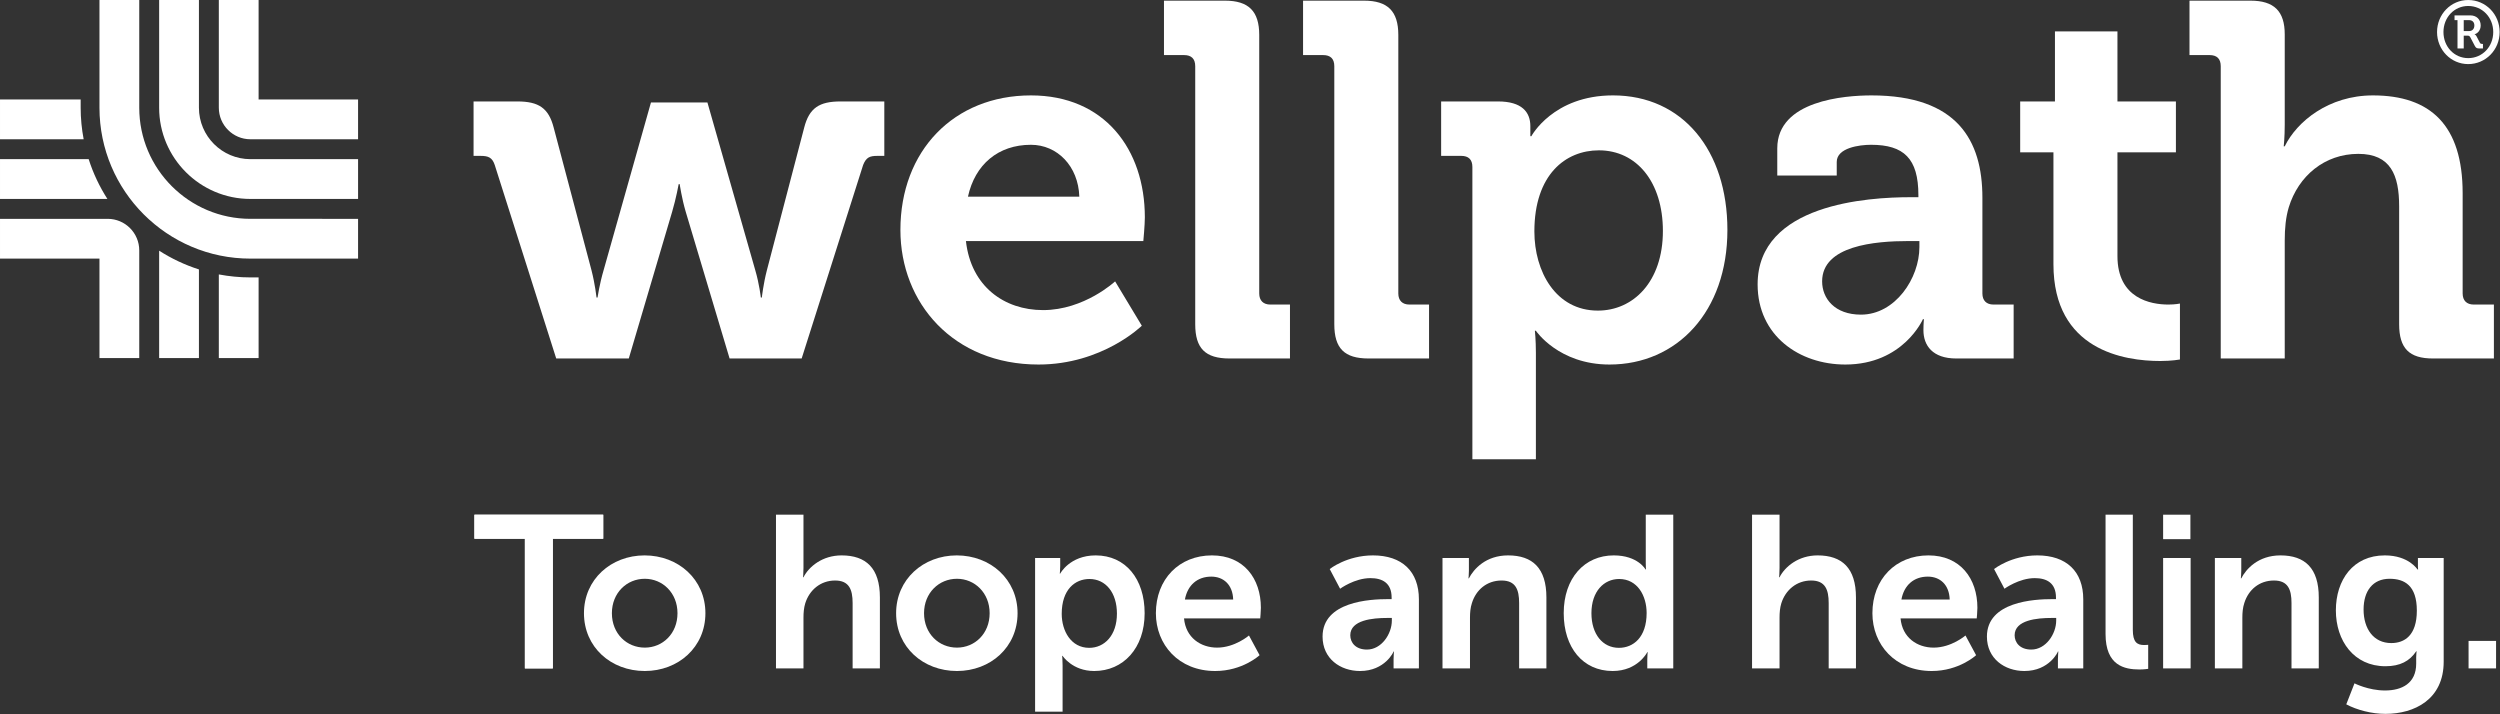 <svg width="714" height="204" viewBox="0 0 714 204" fill="none" xmlns="http://www.w3.org/2000/svg">
<rect x="0" y="0" width="714" height="204" fill="#333333" stroke="none"/>
<g clip-path="url(#clip0_1_78)">
<path d="M141.295 47.109C140.573 44.951 139.424 44.52 137.264 44.52H135.248V28.973H147.771C153.817 28.973 156.696 30.845 158.135 36.459L168.931 77.192C169.937 81.079 170.371 84.966 170.371 84.966H170.657C170.657 84.966 171.235 81.079 172.384 77.192L185.915 29.261H202.037L215.711 77.192C216.861 81.079 217.295 84.966 217.295 84.966H217.581C217.581 84.966 218.013 81.079 219.02 77.192L229.675 36.459C231.112 30.845 233.991 28.973 240.037 28.973H252.56V44.52H250.544C248.384 44.52 247.377 44.951 246.513 47.109L228.955 102.383H208.371L195.847 60.496C194.695 56.609 194.121 52.58 194.121 52.58H193.832C193.832 52.58 193.112 56.609 191.961 60.496L179.581 102.383H158.855L141.295 47.109Z" fill="white"/>
<path d="M308.256 56.177C307.968 47.397 301.923 41.352 294.437 41.352C285.081 41.352 278.461 46.965 276.445 56.177H308.256ZM294.437 27.247C315.453 27.247 326.968 42.648 326.968 62.08C326.968 64.239 326.536 68.845 326.536 68.845H275.869C277.309 81.798 286.809 88.564 297.893 88.564C309.695 88.564 318.476 80.36 318.476 80.36L326.104 93.026C326.104 93.026 314.877 104.11 296.597 104.11C272.271 104.11 257.157 86.548 257.157 65.679C257.157 43.081 272.415 27.247 294.437 27.247Z" fill="white"/>
<path d="M341.356 18.899C341.356 16.739 340.205 15.732 338.189 15.732H332.432V0.187H349.848C356.615 0.187 359.636 3.208 359.636 9.975V83.814C359.636 85.829 360.789 86.981 362.803 86.981H368.416V102.383H351.144C344.235 102.383 341.356 99.504 341.356 92.594V18.899Z" fill="white"/>
<path d="M381.077 18.899C381.077 16.739 379.927 15.732 377.911 15.732H372.153V0.187H389.571C396.336 0.187 399.359 3.208 399.359 9.975V83.814C399.359 85.829 400.511 86.981 402.524 86.981H408.137V102.383H390.865C383.957 102.383 381.077 99.504 381.077 92.594V18.899Z" fill="white"/>
<path d="M456.353 88.709C466.429 88.709 474.923 80.504 474.923 65.965C474.923 52.004 467.437 42.936 456.641 42.936C447.141 42.936 438.217 49.845 438.217 66.109C438.217 77.482 444.264 88.709 456.353 88.709ZM420.513 47.685C420.513 45.525 419.363 44.519 417.345 44.519H411.589V28.973H427.855C434.62 28.973 437.067 31.996 437.067 36.025V38.905H437.353C437.353 38.905 443.544 27.245 460.673 27.245C480.536 27.245 493.347 42.936 493.347 65.679C493.347 88.996 478.953 104.11 459.665 104.11C445.127 104.11 438.651 94.465 438.651 94.465H438.363C438.363 94.465 438.651 97.058 438.651 100.797V131.17H420.513V47.685Z" fill="white"/>
<path d="M531.484 89.86C541.272 89.86 548.18 79.496 548.18 70.572V68.845H545.013C535.513 68.845 520.4 70.14 520.4 80.36C520.4 85.254 523.999 89.86 531.484 89.86ZM545.589 56.321H547.893V55.747C547.893 45.237 543.719 41.351 534.361 41.351C531.052 41.351 524.573 42.215 524.573 46.247V50.132H507.589V42.36C507.589 28.685 526.877 27.247 534.507 27.247C558.975 27.247 566.173 40.056 566.173 56.465V83.814C566.173 85.829 567.324 86.981 569.339 86.981H575.097V102.383H558.687C551.923 102.383 549.332 98.641 549.332 94.322C549.332 92.449 549.475 91.155 549.475 91.155H549.187C549.187 91.155 543.573 104.11 527.021 104.11C513.923 104.11 501.976 95.905 501.976 81.222C501.976 58.195 533.641 56.321 545.589 56.321Z" fill="white"/>
<path d="M586.463 43.512H576.963V28.975H586.895V8.967H604.743V28.975H621.44V43.512H604.743V73.163C604.743 85.254 614.243 86.981 619.281 86.981C621.296 86.981 622.591 86.693 622.591 86.693V102.671C622.591 102.671 620.289 103.103 616.977 103.103C606.759 103.103 586.463 100.08 586.463 75.466V43.512Z" fill="white"/>
<path d="M634.243 18.899C634.243 16.739 633.091 15.732 631.075 15.732H625.319V0.187H642.735C649.499 0.187 652.521 3.208 652.521 9.829V35.595C652.521 39.195 652.235 41.784 652.235 41.784H652.521C655.977 34.732 665.045 27.247 677.711 27.247C694.121 27.247 703.332 35.739 703.332 55.171V83.814C703.332 85.829 704.484 86.981 706.499 86.981H712.257V102.383H694.841C688.076 102.383 685.196 99.504 685.196 92.594V58.913C685.196 49.988 682.749 43.944 673.539 43.944C663.895 43.944 656.408 50.276 653.675 59.201C652.809 62.08 652.521 65.247 652.521 68.701V102.383H634.243V18.899Z" fill="white"/>
<path d="M30.757 62.499H0.001V73.86H28.407V102.269H39.77V71.512C39.77 66.541 35.728 62.499 30.757 62.499Z" fill="white"/>
<path d="M23.038 30.759V28.409H0.001V39.772H23.892C23.34 36.849 23.038 33.84 23.038 30.759Z" fill="white"/>
<path d="M62.496 78.376V102.269H73.858V79.23H71.509C68.429 79.23 65.418 78.928 62.496 78.376Z" fill="white"/>
<path d="M45.452 30.759C45.452 45.125 57.141 56.816 71.509 56.816H102.266V45.453H71.509C63.406 45.453 56.814 38.86 56.814 30.759V0.003H45.452V30.759Z" fill="white"/>
<path d="M0.001 56.816H30.671C28.424 53.308 26.611 49.499 25.323 45.455H0.001V56.816Z" fill="white"/>
<path d="M45.452 71.598V102.269H56.814V76.947C52.77 75.657 48.959 73.844 45.452 71.598Z" fill="white"/>
<path d="M71.509 39.772H102.265V28.411H73.858V0.003H62.496V30.759C62.496 35.729 66.538 39.772 71.509 39.772Z" fill="white"/>
<path d="M71.509 62.497C54.008 62.497 39.77 48.26 39.77 30.759V0.003H28.407V30.759C28.407 54.525 47.743 73.86 71.509 73.86H102.265V62.499L71.509 62.497Z" fill="white"/>
<path d="M149.903 153.861H135.496V146.997H172.284V153.861H157.879V190.896H149.903V153.861Z" fill="white"/>
<path d="M184.153 184.961C189.224 184.961 193.491 181.002 193.491 175.129C193.491 169.317 189.224 165.299 184.153 165.299C179.023 165.299 174.756 169.317 174.756 175.129C174.756 181.002 179.023 184.961 184.153 184.961ZM184.092 158.621C193.737 158.621 201.465 165.484 201.465 175.129C201.465 184.837 193.737 191.639 184.153 191.639C174.509 191.639 166.78 184.837 166.78 175.129C166.78 165.484 174.509 158.621 184.092 158.621Z" fill="white"/>
<path d="M221.62 146.997H229.472V162.207C229.472 163.754 229.348 164.866 229.348 164.866H229.472C231.017 161.836 234.851 158.621 240.353 158.621C247.34 158.621 251.297 162.269 251.297 170.616V190.896H243.507V172.224C243.507 168.39 242.517 165.794 238.499 165.794C234.356 165.794 231.141 168.515 229.967 172.348C229.596 173.584 229.472 174.944 229.472 176.428V190.896H221.62V146.997Z" fill="white"/>
<path d="M273.305 184.961C278.375 184.961 282.641 181.002 282.641 175.129C282.641 169.317 278.375 165.299 273.305 165.299C268.173 165.299 263.907 169.317 263.907 175.129C263.907 181.002 268.173 184.961 273.305 184.961ZM273.243 158.621C282.888 158.621 290.617 165.484 290.617 175.129C290.617 184.837 282.888 191.639 273.305 191.639C263.66 191.639 255.931 184.837 255.931 175.129C255.931 165.484 263.66 158.621 273.243 158.621Z" fill="white"/>
<path d="M311.08 185.023C315.408 185.023 318.995 181.497 318.995 175.253C318.995 169.256 315.78 165.361 311.143 165.361C307.061 165.361 303.228 168.328 303.228 175.315C303.228 180.2 305.887 185.023 311.08 185.023ZM295.623 159.364H302.795V161.651C302.795 162.825 302.672 163.815 302.672 163.815H302.795C302.795 163.815 305.516 158.621 312.935 158.621C321.468 158.621 326.908 165.361 326.908 175.129C326.908 185.147 320.788 191.639 312.503 191.639C306.257 191.639 303.476 187.311 303.476 187.311H303.352C303.352 187.311 303.476 188.424 303.476 190.031V203.261H295.623V159.364Z" fill="white"/>
<path d="M352.195 171.235C352.071 166.969 349.412 164.682 345.949 164.682C341.931 164.682 339.148 167.153 338.407 171.235H352.195ZM346.135 158.621C355.224 158.621 360.108 165.237 360.108 173.584C360.108 174.512 359.923 176.613 359.923 176.613H338.159C338.653 182.116 342.92 184.961 347.619 184.961C352.689 184.961 356.708 181.497 356.708 181.497L359.736 187.124C359.736 187.124 354.915 191.639 347.063 191.639C336.613 191.639 330.121 184.095 330.121 175.129C330.121 165.423 336.737 158.621 346.135 158.621Z" fill="white"/>
<path d="M390.4 185.517C394.543 185.517 397.511 181.065 397.511 177.232V176.489H396.149C392.131 176.489 385.639 177.047 385.639 181.436C385.639 183.537 387.184 185.517 390.4 185.517ZM396.397 171.111H397.449V170.678C397.449 166.536 394.851 165.113 391.389 165.113C386.876 165.113 382.733 168.144 382.733 168.144L379.765 162.517C379.765 162.517 384.649 158.621 392.131 158.621C400.416 158.621 405.239 163.197 405.239 171.172V190.896H398.005V188.3C398.005 187.063 398.128 186.073 398.128 186.073H398.005C398.067 186.073 395.593 191.639 388.421 191.639C382.795 191.639 377.725 188.113 377.725 181.808C377.725 171.79 391.265 171.111 396.397 171.111Z" fill="white"/>
<path d="M411.976 159.364H419.519V163.012C419.519 164.187 419.396 165.175 419.396 165.175H419.519C420.88 162.517 424.343 158.621 430.711 158.621C437.696 158.621 441.653 162.269 441.653 170.616V190.896H433.863V172.224C433.863 168.39 432.875 165.794 428.855 165.794C424.651 165.794 421.56 168.452 420.385 172.224C419.952 173.523 419.828 174.944 419.828 176.428V190.896H411.976V159.364Z" fill="white"/>
<path d="M462.363 185.023C466.444 185.023 470.277 182.055 470.277 175.068C470.277 170.184 467.68 165.361 462.425 165.361C458.097 165.361 454.512 168.885 454.512 175.129C454.512 181.127 457.727 185.023 462.363 185.023ZM460.88 158.621C467.804 158.621 469.968 162.641 469.968 162.641H470.092C470.092 162.641 470.031 161.836 470.031 160.848V146.997H477.883V190.896H470.463V188.3C470.463 187.124 470.587 186.259 470.587 186.259H470.463C470.463 186.259 467.804 191.639 460.569 191.639C452.039 191.639 446.597 184.899 446.597 175.129C446.597 165.113 452.532 158.621 460.88 158.621Z" fill="white"/>
<path d="M500.385 146.997H508.236V162.207C508.236 163.754 508.113 164.866 508.113 164.866H508.236C509.784 161.836 513.617 158.621 519.12 158.621C526.105 158.621 530.063 162.269 530.063 170.616V190.896H522.272V172.224C522.272 168.39 521.284 165.794 517.264 165.794C513.123 165.794 509.907 168.515 508.732 172.348C508.36 173.584 508.236 174.944 508.236 176.428V190.896H500.385V146.997Z" fill="white"/>
<path d="M556.832 171.235C556.708 166.969 554.051 164.682 550.587 164.682C546.568 164.682 543.787 167.153 543.044 171.235H556.832ZM550.773 158.621C559.861 158.621 564.745 165.237 564.745 173.584C564.745 174.512 564.561 176.613 564.561 176.613H542.796C543.291 182.116 547.559 184.961 552.257 184.961C557.327 184.961 561.345 181.497 561.345 181.497L564.375 187.124C564.375 187.124 559.553 191.639 551.7 191.639C541.251 191.639 534.759 184.095 534.759 175.129C534.759 165.423 541.375 158.621 550.773 158.621Z" fill="white"/>
<path d="M580.139 185.517C584.283 185.517 587.249 181.065 587.249 177.232V176.489H585.889C581.871 176.489 575.379 177.047 575.379 181.436C575.379 183.537 576.924 185.517 580.139 185.517ZM586.136 171.111H587.188V170.678C587.188 166.536 584.591 165.113 581.128 165.113C576.616 165.113 572.472 168.144 572.472 168.144L569.505 162.517C569.505 162.517 574.389 158.621 581.871 158.621C590.156 158.621 594.979 163.197 594.979 171.172V190.896H587.744V188.3C587.744 187.063 587.868 186.073 587.868 186.073H587.744C587.805 186.073 585.333 191.639 578.161 191.639C572.535 191.639 567.464 188.113 567.464 181.808C567.464 171.79 581.005 171.111 586.136 171.111Z" fill="white"/>
<path d="M601.345 146.997H609.135V179.89C609.135 183.353 610.309 184.219 612.349 184.219C612.968 184.219 613.524 184.156 613.524 184.156V191.02C613.524 191.02 612.349 191.204 611.052 191.204C606.724 191.204 601.345 190.092 601.345 181.065V146.997Z" fill="white"/>
<path d="M617.789 159.364H625.641V190.896H617.789V159.364ZM617.789 146.997H625.58V153.984H617.789V146.997Z" fill="white"/>
<path d="M632.567 159.364H640.109V163.012C640.109 164.187 639.985 165.175 639.985 165.175H640.109C641.469 162.517 644.932 158.621 651.3 158.621C658.287 158.621 662.243 162.269 662.243 170.616V190.896H654.453V172.224C654.453 168.39 653.464 165.794 649.445 165.794C645.24 165.794 642.149 168.452 640.975 172.224C640.541 173.523 640.417 174.944 640.417 176.428V190.896H632.567V159.364Z" fill="white"/>
<path d="M690.249 174.388C690.249 167.215 686.725 165.299 682.459 165.299C677.697 165.299 675.039 168.761 675.039 174.078C675.039 179.582 677.884 183.661 682.953 183.661C686.725 183.661 690.249 181.497 690.249 174.388ZM681.16 197.202C685.983 197.202 690.064 195.161 690.064 189.536V187.682C690.064 186.939 690.187 186.012 690.187 186.012H690.064C688.209 188.795 685.488 190.277 681.284 190.277C672.257 190.277 667.124 182.982 667.124 174.325C667.124 165.669 672.011 158.621 681.099 158.621C687.961 158.621 690.435 162.641 690.435 162.641H690.621C690.621 162.641 690.559 162.269 690.559 161.775V159.364H697.916V188.98C697.916 199.8 689.508 203.88 681.284 203.88C677.327 203.88 673.123 202.766 670.093 201.159L672.443 195.161C672.443 195.161 676.4 197.202 681.16 197.202Z" fill="white"/>
<path d="M705.023 183.043H712.876V190.896H705.023V183.043Z" fill="white"/>
<path d="M149.903 153.861H135.496V146.997H172.284V153.861H157.879V190.896H149.903V153.861Z" fill="white"/>
<path d="M705.148 8.877C706.071 8.877 706.677 8.276 706.677 7.273C706.677 6.297 706.071 5.745 705.148 5.745H703.641V8.877H705.148ZM701.863 5.745H701.013V4.392H705.497C707.279 4.392 708.481 5.519 708.481 7.273C708.481 8.728 707.528 9.58 706.753 9.78V9.831C706.753 9.831 707.055 9.904 707.279 10.332L708.257 12.211C708.428 12.512 708.656 12.539 708.859 12.539H709.133V13.841H708.18C707.479 13.841 707.155 13.765 706.824 13.14L705.523 10.66C705.299 10.232 705.048 10.181 704.671 10.181H703.641V13.841H701.863V5.745ZM704.921 16.6C708.957 16.6 712.069 13.34 712.069 9.152C712.069 4.967 708.957 1.707 704.921 1.707C700.933 1.707 697.851 4.967 697.851 9.152C697.851 13.34 700.933 16.6 704.921 16.6ZM704.921 0.003C709.908 0.003 713.897 4.064 713.897 9.152C713.897 14.243 709.908 18.305 704.921 18.305C699.984 18.305 696.021 14.243 696.021 9.152C696.021 4.064 699.984 0.003 704.921 0.003Z" fill="white"/>
</g>
<defs>
<clipPath id="clip0_1_78">
<rect width="713.893" height="203.88" fill="white"/>
</clipPath>
</defs>
</svg>
